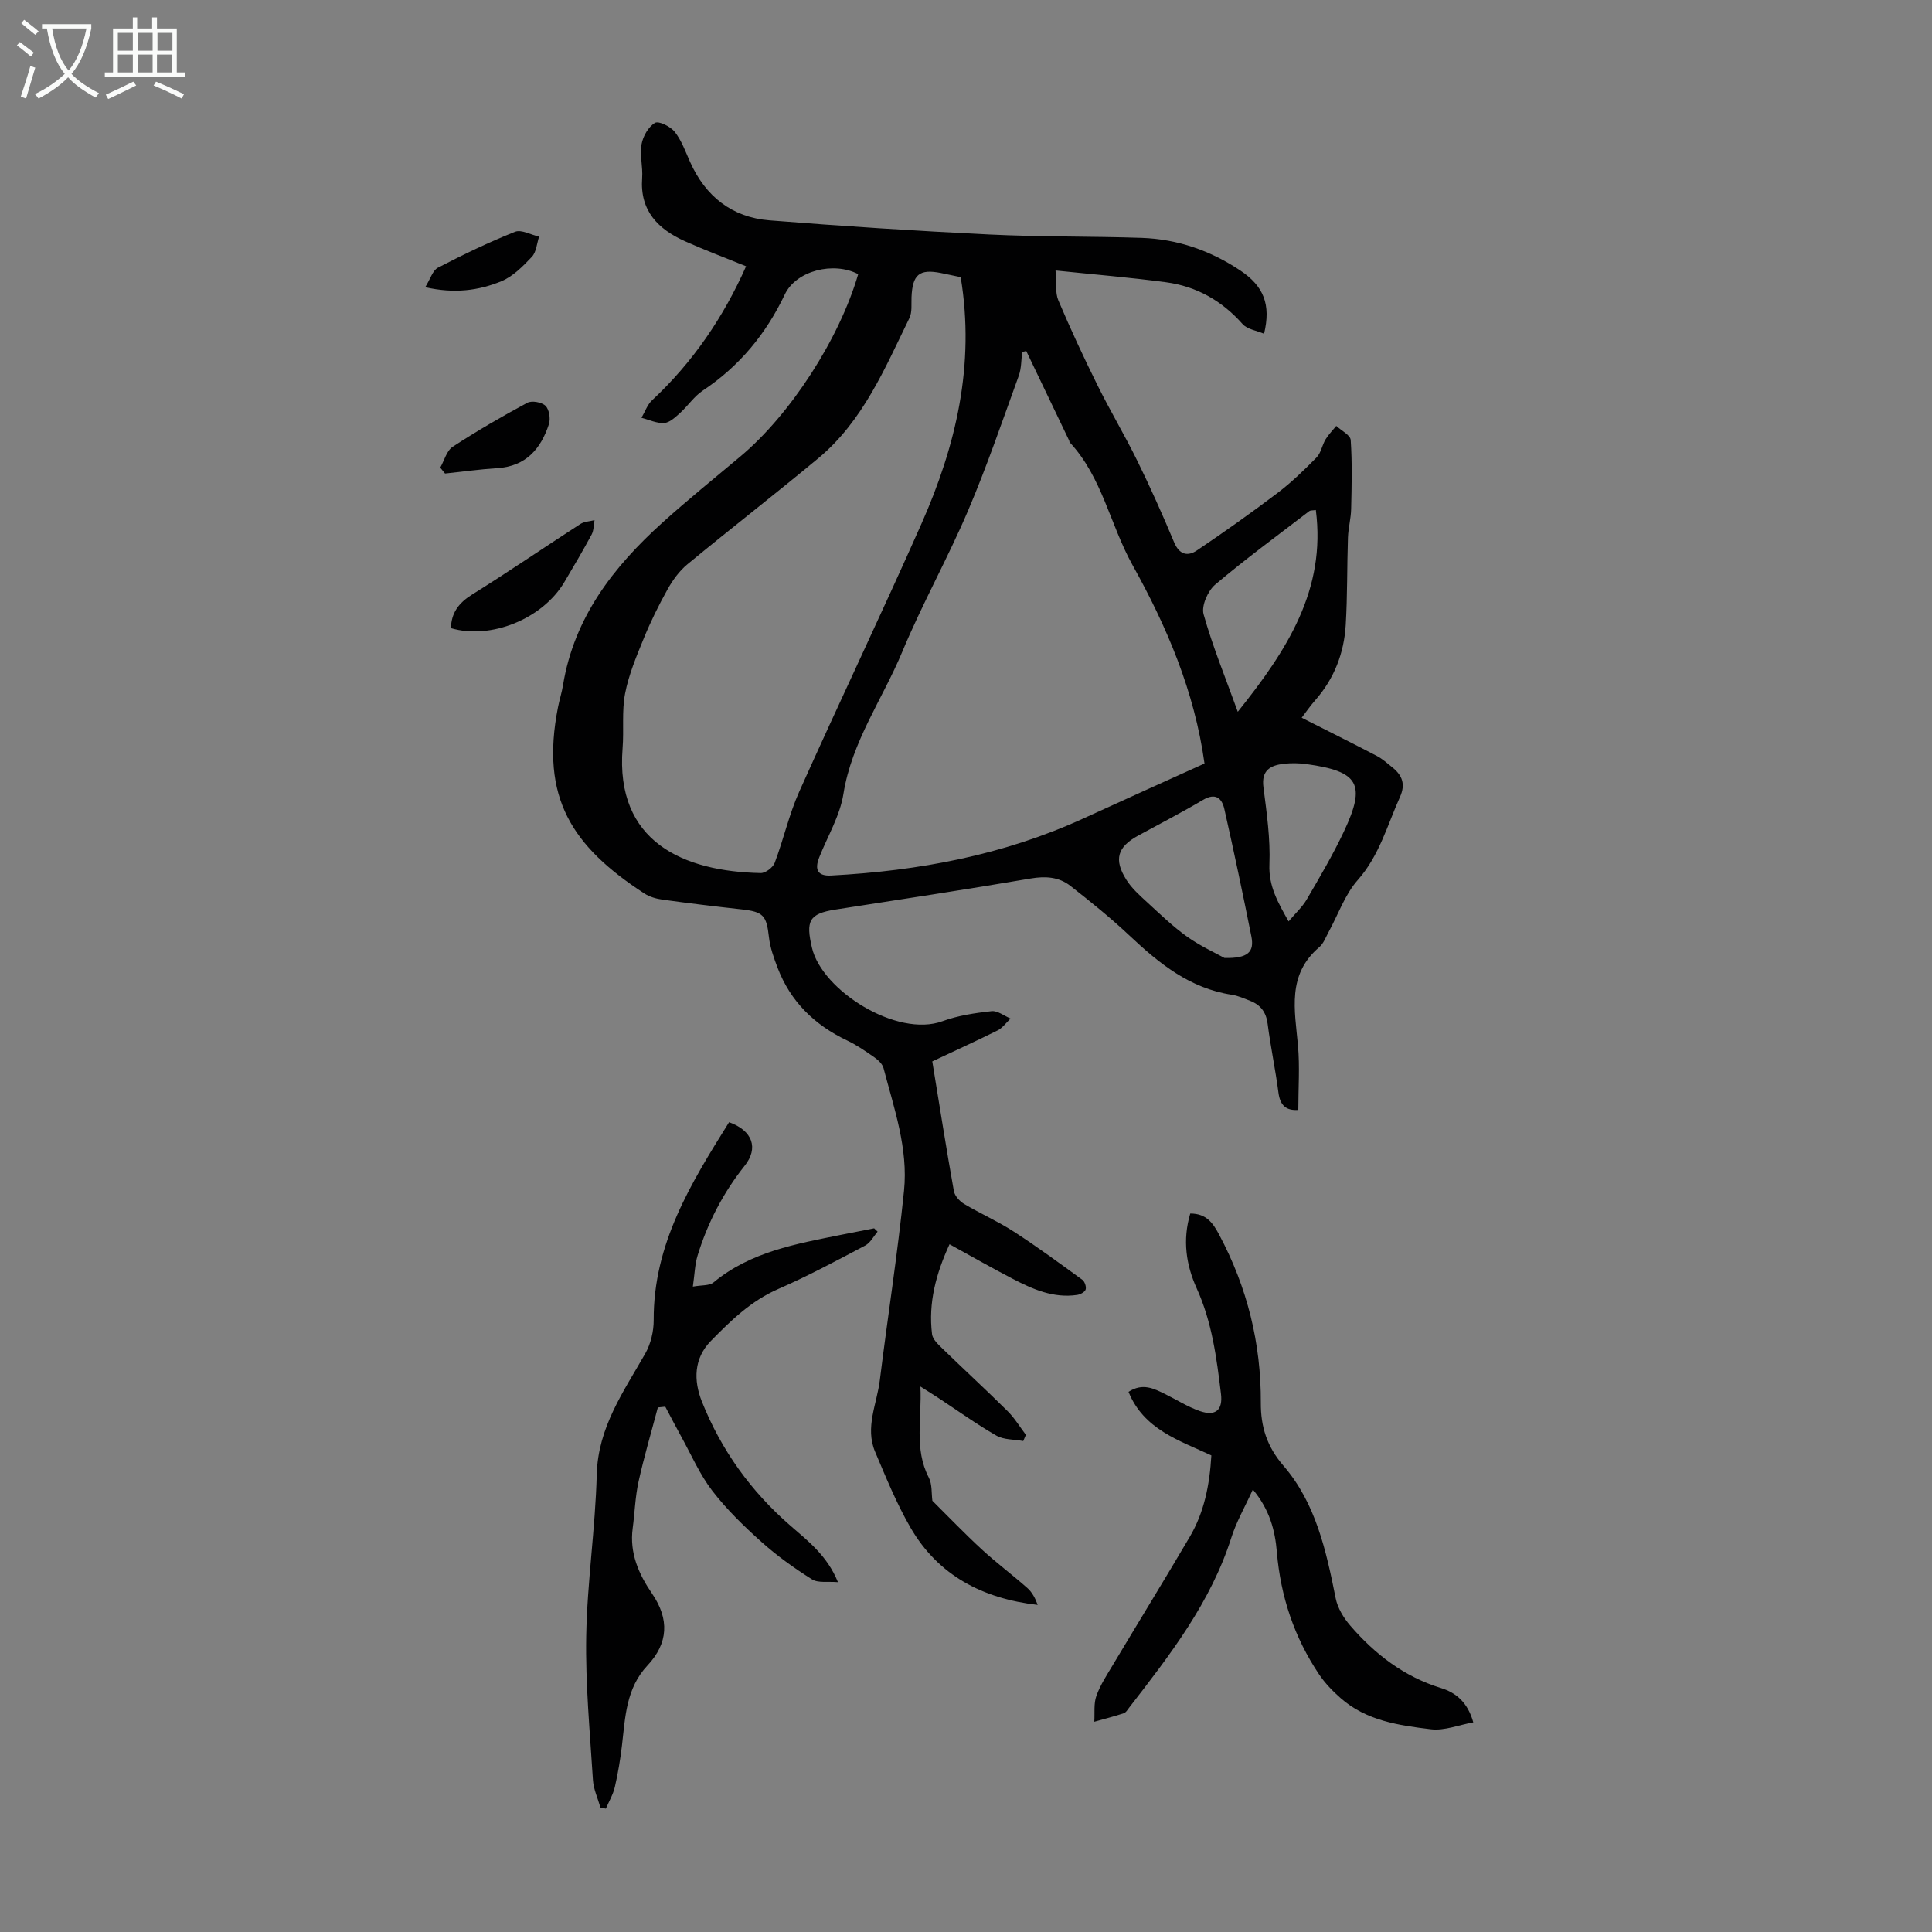 <svg enable-background="new 0 0 400 400" viewBox="0 0 400 400" xmlns="http://www.w3.org/2000/svg"><rect x="0" y="0" width="400" height="400" fill="#808080" stroke="none"/><g fill="#010102"><path d="m193.02 219.75c1.52 9.28 2.9 18.08 4.47 26.85.18 1.01 1.21 2.12 2.15 2.68 3.36 2 6.98 3.59 10.25 5.71 4.86 3.14 9.52 6.58 14.2 9.98.49.36.86 1.45.68 2.01-.16.52-1.09 1.02-1.75 1.12-4.92.73-9.23-1.19-13.42-3.37-4.25-2.21-8.41-4.59-13.01-7.12-2.8 6.09-4.42 12.13-3.62 18.62.13 1.04 1.21 2.06 2.05 2.88 4.49 4.37 9.11 8.61 13.56 13.02 1.47 1.45 2.56 3.28 3.82 4.94-.18.43-.37.85-.55 1.28-1.87-.35-4-.23-5.56-1.12-4.16-2.39-8.07-5.21-12.09-7.85-1.01-.66-2.03-1.29-3.64-2.31.33 6.7-1.35 12.89 1.74 18.85.72 1.39.53 3.26.74 4.8 3.31 3.28 6.67 6.79 10.24 10.08 3.03 2.79 6.35 5.26 9.43 7.99.99.88 1.65 2.14 2.13 3.49-11.41-1.31-20.57-6.1-26.3-15.95-2.9-5-5.1-10.42-7.36-15.76-2.13-5.02.38-9.9.98-14.82 1.62-13.09 3.68-26.13 5.01-39.24.88-8.71-2.06-17.03-4.24-25.35-.22-.85-1.08-1.67-1.84-2.21-1.83-1.28-3.69-2.58-5.7-3.53-6.74-3.2-11.72-8.04-14.4-15.06-.78-2.05-1.55-4.18-1.79-6.34-.5-4.49-1.15-5.25-5.72-5.75-5.45-.6-10.89-1.26-16.32-2.01-1.3-.18-2.68-.57-3.76-1.28-14.94-9.73-21.58-19.79-17.87-38.57.3-1.53.79-3.04 1.04-4.58 2.3-14 10.42-24.46 20.57-33.62 5.23-4.72 10.73-9.16 16.13-13.69 10.37-8.68 20.49-24.31 24.41-37.76-5.08-2.66-12.84-.75-15.19 4.19-3.9 8.2-9.39 14.85-16.96 19.9-1.82 1.21-3.11 3.19-4.77 4.69-.96.86-2.13 1.97-3.26 2.04-1.53.1-3.12-.68-4.69-1.08.72-1.22 1.2-2.7 2.2-3.63 8.47-7.9 14.8-17.25 19.46-27.74-4.39-1.79-8.56-3.35-12.62-5.17-5.6-2.51-9.4-6.31-8.9-13.09.17-2.33-.52-4.76-.12-7.02.29-1.64 1.42-3.61 2.78-4.41.78-.46 3.22.76 4.09 1.86 1.42 1.8 2.22 4.1 3.18 6.24 3.2 7.14 8.68 11.46 16.43 12.08 15.16 1.21 30.35 2.19 45.55 2.93 10.49.51 21 .35 31.5.7 7.43.25 14.26 2.63 20.44 6.76 4.82 3.22 6.38 7.03 4.91 13.09-1.58-.67-3.47-.92-4.43-1.99-4.28-4.83-9.53-7.82-15.84-8.67-7.39-.99-14.83-1.6-22.9-2.44.21 2.56-.1 4.58.58 6.19 2.52 5.94 5.24 11.8 8.11 17.58 2.62 5.3 5.67 10.39 8.27 15.7 2.71 5.52 5.22 11.14 7.59 16.81 1.08 2.58 2.81 2.97 4.73 1.67 5.64-3.8 11.2-7.74 16.63-11.85 2.91-2.2 5.56-4.77 8.12-7.38.93-.94 1.15-2.54 1.87-3.74.61-1.01 1.47-1.87 2.22-2.8 1.04.97 2.92 1.89 2.99 2.93.32 4.74.2 9.51.09 14.26-.04 1.98-.59 3.94-.66 5.91-.2 6.03-.1 12.08-.46 18.11-.35 5.83-2.38 11.11-6.3 15.57-1.1 1.25-2.05 2.63-2.82 3.64 5.26 2.66 10.43 5.23 15.54 7.9 1.17.61 2.2 1.54 3.24 2.38 2.03 1.64 2.77 3.46 1.57 6.13-2.64 5.87-4.26 12.12-8.74 17.19-2.67 3.02-4.06 7.16-6.05 10.79-.59 1.08-1.04 2.37-1.93 3.12-6.71 5.69-5.06 13.02-4.4 20.32.4 4.41.07 8.88.07 13.37-2.57.18-3.77-.98-4.11-3.58-.62-4.77-1.63-9.48-2.24-14.25-.31-2.42-1.46-3.92-3.62-4.76-1.25-.49-2.51-1.06-3.81-1.26-8.66-1.32-15.02-6.46-21.13-12.21-3.89-3.66-8.07-7.04-12.28-10.33-2.38-1.86-5.15-2.05-8.25-1.52-13.45 2.3-26.94 4.33-40.42 6.43-5.52.86-6.11 2.42-4.83 7.91 2.06 8.83 17.57 18.66 27.02 15.2 3.22-1.18 6.73-1.7 10.16-2.08 1.24-.14 2.62.98 3.94 1.53-.89.83-1.65 1.93-2.7 2.46-4.58 2.28-9.25 4.4-13.51 6.41zm19.45-147.09c-.28.08-.55.15-.83.23-.22 1.63-.16 3.37-.71 4.89-3.4 9.37-6.62 18.83-10.53 28-4.2 9.86-9.48 19.26-13.59 29.15-4.07 9.8-10.46 18.58-12.19 29.46-.72 4.52-3.27 8.74-5 13.1-1.05 2.64-.26 3.92 2.44 3.78 18.1-.96 35.68-4.22 52.28-11.83 8.41-3.86 16.84-7.64 25.04-11.36-2.07-14.96-7.84-28.42-14.89-41.07-4.65-8.35-6.29-18.21-13.02-25.43-.07-.07-.05-.22-.09-.32-2.97-6.22-5.94-12.41-8.91-18.6zm-13.57-15.28c-1.29-.27-2.7-.58-4.11-.86-4.46-.88-5.88.32-6.07 5.04-.06 1.45.16 3.08-.44 4.3-5.09 10.43-9.61 21.32-18.85 29.01-8.94 7.43-18.14 14.56-27.11 21.96-1.66 1.37-3.03 3.26-4.09 5.15-1.85 3.31-3.54 6.74-4.97 10.25-1.51 3.7-3.09 7.46-3.84 11.35-.71 3.67-.22 7.56-.52 11.33-1.54 19.43 12.62 25.52 28.6 25.85.98.02 2.52-1.15 2.89-2.11 1.84-4.86 2.97-10.02 5.08-14.74 8.31-18.56 17.09-36.91 25.32-55.5 7.12-16.09 11.12-32.82 8.11-51.03zm54.62 140.96c4.87.1 6.21-1.24 5.56-4.48-1.76-8.8-3.61-17.59-5.59-26.35-.5-2.22-1.8-3.44-4.41-1.9-4.41 2.61-8.98 4.96-13.48 7.42-4.25 2.33-5.04 4.93-2.4 9.12 1.1 1.75 2.73 3.21 4.27 4.62 2.71 2.49 5.37 5.07 8.35 7.19 2.77 1.96 5.91 3.38 7.7 4.38zm18.91-92.75c-.73.11-1.12.05-1.34.22-6.54 5.02-13.21 9.9-19.5 15.23-1.52 1.29-2.89 4.4-2.4 6.14 1.86 6.63 4.5 13.05 7.08 20.19 10.28-12.84 18.28-25.29 16.16-41.78zm-5.64 85.18c1.41-1.68 2.85-2.98 3.77-4.57 2.69-4.61 5.41-9.22 7.68-14.04 4.63-9.83 3.1-12.46-7.74-13.96-1.53-.21-3.13-.24-4.66-.07-2.8.32-4.72 1.33-4.26 4.86.68 5.3 1.45 10.66 1.24 15.96-.19 4.53 1.75 7.86 3.97 11.82z"/><path d="m124.31 374.22c-.54-1.9-1.43-3.78-1.55-5.7-.62-9.93-1.57-19.88-1.39-29.8.2-11.15 1.89-22.28 2.18-33.43.26-9.79 5.55-17.15 10.05-25.06 1.14-2.01 1.75-4.61 1.74-6.93-.08-15.75 7.73-28.36 15.61-40.96 4.89 1.75 6.13 5.37 3.23 9.01-4.44 5.58-7.67 11.8-9.75 18.59-.57 1.86-.61 3.88-.98 6.44 1.85-.34 3.43-.16 4.27-.86 7.68-6.36 17.08-7.98 26.4-9.86 2.29-.46 4.57-.9 6.86-1.35.24.23.48.46.72.69-.84.98-1.5 2.31-2.56 2.87-5.93 3.13-11.85 6.32-17.99 8.99-5.63 2.45-9.84 6.55-13.97 10.77-3.55 3.62-3.6 8.18-1.86 12.56 3.99 10.02 10.15 18.58 18.31 25.67 3.7 3.22 7.64 6.23 9.86 11.71-2.1-.18-4.11.21-5.37-.58-3.65-2.3-7.21-4.84-10.43-7.72-3.66-3.27-7.24-6.75-10.22-10.62-2.6-3.38-4.34-7.44-6.43-11.22-1.13-2.04-2.2-4.12-3.3-6.19-.51.05-1.03.11-1.54.16-1.35 5.12-2.86 10.21-4 15.37-.69 3.15-.78 6.43-1.21 9.65-.68 5.11 1.25 9.49 4 13.5 3.65 5.32 3.37 10.31-.94 14.9-4.45 4.75-4.59 10.69-5.28 16.56-.34 2.88-.82 5.76-1.47 8.58-.36 1.56-1.22 3-1.86 4.5-.37-.06-.75-.15-1.13-.24z"/><path d="m246.43 251.25c3.36-.01 4.72 2 6 4.41 5.8 10.88 8.67 22.46 8.61 34.78-.02 4.91 1.23 9.03 4.69 13.03 6.69 7.75 8.85 17.61 10.81 27.44.4 2.02 1.65 4.08 3.03 5.67 5.11 5.91 11.13 10.56 18.77 12.91 3.05.94 5.52 2.91 6.69 7.11-3.03.54-5.98 1.76-8.75 1.43-6.63-.8-13.39-1.76-18.71-6.45-1.65-1.45-3.23-3.08-4.45-4.89-5.15-7.66-7.98-16.14-8.76-25.37-.37-4.45-1.49-8.78-4.97-12.93-1.62 3.57-3.4 6.64-4.45 9.95-4.27 13.42-12.7 24.29-21.13 35.17-.34.44-.68 1.05-1.14 1.2-2.01.66-4.07 1.19-6.11 1.76.12-1.8-.15-3.74.44-5.37.81-2.27 2.2-4.36 3.45-6.46 5.27-8.82 10.66-17.58 15.87-26.44 3.01-5.11 4.12-10.8 4.48-16.87-6.63-3.1-14.01-5.37-17.15-13.16 2.92-1.91 5.25-.68 7.56.45 2.4 1.18 4.69 2.66 7.2 3.53 3.26 1.12 4.79-.2 4.38-3.57-.9-7.44-1.86-14.85-5.01-21.8-2.22-4.9-2.98-10.04-1.35-15.53z"/><path d="m93.36 130.05c.08-3.16 1.6-5.21 4.33-6.92 7.57-4.73 14.95-9.78 22.45-14.63.82-.53 1.96-.55 2.95-.81-.19 1-.14 2.12-.6 2.98-1.8 3.34-3.73 6.61-5.66 9.87-4.53 7.61-15.24 11.94-23.47 9.51z"/><path d="m91.15 96.82c.84-1.48 1.32-3.51 2.59-4.33 5-3.27 10.18-6.27 15.44-9.1.93-.5 3.01-.12 3.77.64.77.77 1.06 2.68.69 3.81-1.67 5.09-4.76 8.7-10.63 9.08-3.63.23-7.24.74-10.87 1.12-.33-.42-.66-.82-.99-1.22z"/><path d="m88.04 59.46c1.06-1.69 1.53-3.47 2.63-4.04 5.21-2.7 10.51-5.26 15.96-7.43 1.32-.53 3.3.63 4.98 1.01-.47 1.42-.57 3.2-1.5 4.18-1.85 1.96-3.92 4.07-6.34 5.06-4.64 1.9-9.64 2.6-15.73 1.22z"/></g><path d="m6.4 11.7c-1-.8-1.9-1.6-2.9-2.3l.6-.7c.9.7 1.9 1.4 2.9 2.2zm-2.1 8.3c.7-2.1 1.4-4.2 2-6.4.2.1.6.3 1 .4-.7 2.3-1.3 4.4-1.9 6.4zm3-12.8c-1.1-.9-2.1-1.7-2.9-2.4l.6-.7c1 .8 2 1.5 3 2.4zm1.4-1.3v-.9h10.2v.9c-.9 4.2-2.3 7.3-4.1 9.4 1.3 1.4 3.2 2.7 5.7 4-.2.2-.4.5-.7.9-2.5-1.4-4.4-2.7-5.7-4.2-1.4 1.5-3.5 3-6.1 4.4 0 0 0 0-.1-.1-.3-.4-.5-.7-.7-.8 2.7-1.3 4.7-2.8 6.2-4.2-1.8-2.2-3-5.3-3.7-9.4zm9.2 0h-7.1c.6 3.8 1.7 6.7 3.4 8.7 1.7-2 2.9-4.8 3.7-8.7z" fill="#fafbfa"/><path d="m31.6 3.6h.9v2.3h4.1v9.1h1.7v.9h-16.6v-.9h1.7v-9.1h4.1v-2.3h.9v2.3h3.1v-2.3zm-4 13.3.6.8c-1.9.9-3.8 1.9-5.8 2.8-.2-.3-.3-.6-.5-.9 2-.9 3.9-1.8 5.7-2.7zm-3.2-10.1v3.7h3.1v-3.7zm0 4.5v3.7h3.1v-3.7zm4.1-4.5v3.7h3.1v-3.7zm0 4.5v3.7h3.1v-3.7zm9.1 9.1c-2.1-1.1-4.1-2-5.8-2.7l.5-.8c2.2.9 4.1 1.8 5.8 2.6zm-1.9-13.6h-3.1v3.7h3.1zm-3.2 4.5v3.7h3.1v-3.7z" fill="#fafbfa"/></svg>
